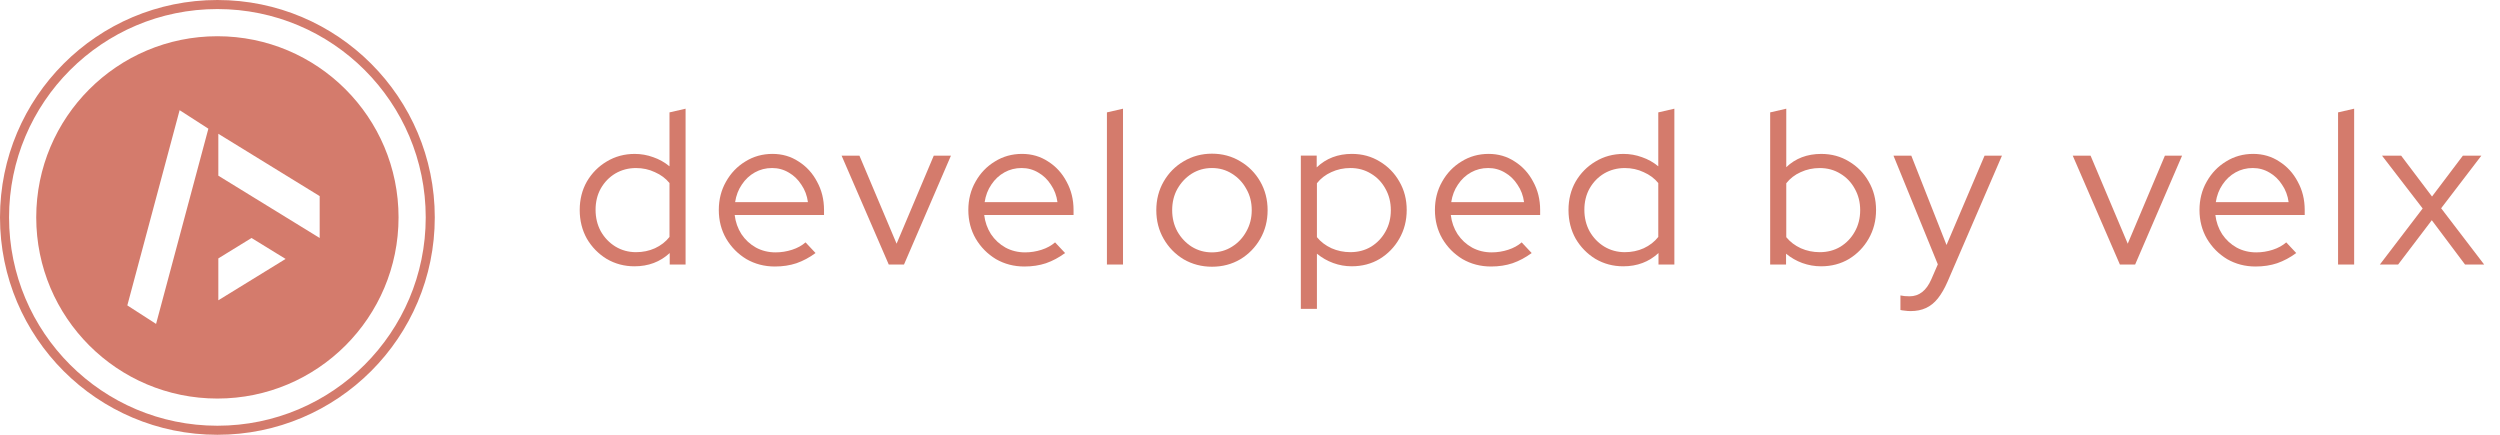 <svg width="138" height="24" viewBox="0 0 138 24" fill="none" xmlns="http://www.w3.org/2000/svg">
<circle cx="12" cy="12" r="11.75" stroke="#D47B6C" stroke-width="0.5"/>
<path fill-rule="evenodd" clip-rule="evenodd" d="M12 2C17.523 2 22 6.477 22 12C22 17.523 17.523 22 12 22C6.477 22 2 17.523 2 12C2 6.477 6.477 2 12 2ZM7.028 16.858L8.615 17.88L11.502 7.104L9.915 6.082L7.028 16.858ZM12.052 14.264V16.576L15.765 14.293L13.884 13.137L12.052 14.264ZM12.052 9.698L17.646 13.137V10.825L12.052 7.385V9.698Z" fill="#D47B6C"/>
<path d="M131.367 14.604L133.731 11.508L131.487 8.592H132.543L134.247 10.848L135.951 8.592H136.971L134.751 11.496L137.127 14.604H136.071L134.235 12.156L132.375 14.604H131.367Z" fill="#D47B6C"/>
<path d="M129.061 14.604V6.204L129.949 6V14.604H129.061Z" fill="#D47B6C"/>
<path d="M124.508 14.711C123.932 14.711 123.408 14.575 122.936 14.303C122.472 14.023 122.1 13.647 121.82 13.175C121.548 12.703 121.412 12.175 121.412 11.591C121.412 11.015 121.544 10.495 121.808 10.031C122.072 9.559 122.428 9.187 122.876 8.915C123.324 8.635 123.824 8.495 124.376 8.495C124.912 8.495 125.392 8.635 125.816 8.915C126.248 9.187 126.588 9.559 126.836 10.031C127.092 10.495 127.22 11.015 127.22 11.591V11.867H122.288C122.336 12.259 122.46 12.611 122.66 12.923C122.868 13.235 123.136 13.483 123.464 13.667C123.792 13.843 124.152 13.931 124.544 13.931C124.856 13.931 125.16 13.883 125.456 13.787C125.752 13.691 126 13.555 126.2 13.379L126.752 13.967C126.416 14.215 126.064 14.403 125.696 14.531C125.336 14.651 124.94 14.711 124.508 14.711ZM122.312 11.159H126.332C126.284 10.799 126.164 10.479 125.972 10.199C125.788 9.911 125.556 9.687 125.276 9.527C124.996 9.359 124.688 9.275 124.352 9.275C124.008 9.275 123.692 9.355 123.404 9.515C123.116 9.675 122.876 9.899 122.684 10.187C122.492 10.467 122.368 10.791 122.312 11.159Z" fill="#D47B6C"/>
<path d="M117.019 14.604L114.415 8.592H115.399L117.451 13.452L119.503 8.592H120.451L117.859 14.604H117.019Z" fill="#D47B6C"/>
<path d="M105.468 17.172C105.356 17.172 105.248 17.164 105.144 17.148C105.048 17.14 104.968 17.128 104.904 17.112V16.308C105.04 16.34 105.208 16.356 105.408 16.356C105.936 16.356 106.336 16.044 106.608 15.42L106.968 14.592L104.52 8.592H105.504L107.448 13.524L109.548 8.592H110.508L107.508 15.54C107.34 15.924 107.16 16.236 106.968 16.476C106.776 16.716 106.556 16.892 106.308 17.004C106.068 17.116 105.788 17.172 105.468 17.172Z" fill="#D47B6C"/>
<path d="M97.713 14.604V6.204L98.602 6V9.228C99.114 8.74 99.757 8.496 100.534 8.496C101.102 8.496 101.614 8.636 102.07 8.916C102.526 9.188 102.886 9.556 103.15 10.02C103.422 10.484 103.558 11.008 103.558 11.592C103.558 12.176 103.422 12.704 103.15 13.176C102.886 13.64 102.526 14.012 102.07 14.292C101.614 14.564 101.098 14.7 100.522 14.7C100.17 14.7 99.826 14.64 99.49 14.52C99.162 14.4 98.862 14.228 98.59 14.004V14.604H97.713ZM100.45 13.92C100.874 13.92 101.254 13.82 101.59 13.62C101.926 13.412 102.19 13.136 102.382 12.792C102.582 12.44 102.682 12.044 102.682 11.604C102.682 11.164 102.582 10.768 102.382 10.416C102.19 10.064 101.926 9.788 101.59 9.588C101.254 9.38 100.874 9.276 100.45 9.276C100.074 9.276 99.722 9.352 99.394 9.504C99.073 9.648 98.809 9.852 98.602 10.116V13.092C98.809 13.348 99.078 13.552 99.406 13.704C99.734 13.848 100.082 13.92 100.45 13.92Z" fill="#D47B6C"/>
<path d="M89.605 14.7C89.045 14.7 88.533 14.564 88.069 14.292C87.613 14.012 87.249 13.64 86.977 13.176C86.713 12.704 86.581 12.176 86.581 11.592C86.581 11.008 86.713 10.484 86.977 10.02C87.249 9.556 87.613 9.188 88.069 8.916C88.533 8.636 89.049 8.496 89.617 8.496C89.969 8.496 90.309 8.556 90.637 8.676C90.965 8.788 91.265 8.956 91.537 9.18V6.204L92.425 6V14.604H91.549V13.968C91.021 14.456 90.373 14.7 89.605 14.7ZM89.689 13.92C90.065 13.92 90.413 13.848 90.733 13.704C91.061 13.552 91.329 13.344 91.537 13.08V10.104C91.329 9.848 91.061 9.648 90.733 9.504C90.413 9.352 90.065 9.276 89.689 9.276C89.273 9.276 88.893 9.376 88.549 9.576C88.213 9.776 87.945 10.052 87.745 10.404C87.553 10.748 87.457 11.14 87.457 11.58C87.457 12.02 87.553 12.416 87.745 12.768C87.945 13.12 88.213 13.4 88.549 13.608C88.893 13.816 89.273 13.92 89.689 13.92Z" fill="#D47B6C"/>
<path d="M82.304 14.711C81.728 14.711 81.204 14.575 80.732 14.303C80.268 14.023 79.896 13.647 79.616 13.175C79.344 12.703 79.208 12.175 79.208 11.591C79.208 11.015 79.34 10.495 79.604 10.031C79.868 9.559 80.224 9.187 80.672 8.915C81.12 8.635 81.62 8.495 82.172 8.495C82.708 8.495 83.188 8.635 83.612 8.915C84.044 9.187 84.384 9.559 84.632 10.031C84.888 10.495 85.016 11.015 85.016 11.591V11.867H80.084C80.132 12.259 80.256 12.611 80.456 12.923C80.664 13.235 80.932 13.483 81.26 13.667C81.588 13.843 81.948 13.931 82.34 13.931C82.652 13.931 82.956 13.883 83.252 13.787C83.548 13.691 83.796 13.555 83.996 13.379L84.548 13.967C84.212 14.215 83.86 14.403 83.492 14.531C83.132 14.651 82.736 14.711 82.304 14.711ZM80.108 11.159H84.128C84.08 10.799 83.96 10.479 83.768 10.199C83.584 9.911 83.352 9.687 83.072 9.527C82.792 9.359 82.484 9.275 82.148 9.275C81.804 9.275 81.488 9.355 81.2 9.515C80.912 9.675 80.672 9.899 80.48 10.187C80.288 10.467 80.164 10.791 80.108 11.159Z" fill="#D47B6C"/>
<path d="M71.806 17.051V8.591H72.682V9.239C73.202 8.743 73.85 8.495 74.626 8.495C75.194 8.495 75.706 8.635 76.162 8.915C76.618 9.187 76.978 9.555 77.242 10.019C77.514 10.483 77.65 11.007 77.65 11.591C77.65 12.175 77.514 12.703 77.242 13.175C76.978 13.639 76.618 14.011 76.162 14.291C75.706 14.563 75.19 14.699 74.614 14.699C74.262 14.699 73.922 14.639 73.594 14.519C73.266 14.399 72.966 14.227 72.694 14.003V17.051H71.806ZM74.542 13.919C74.966 13.919 75.346 13.819 75.682 13.619C76.018 13.411 76.282 13.135 76.474 12.791C76.674 12.439 76.774 12.043 76.774 11.603C76.774 11.163 76.674 10.767 76.474 10.415C76.282 10.063 76.018 9.787 75.682 9.587C75.346 9.379 74.966 9.275 74.542 9.275C74.166 9.275 73.814 9.351 73.486 9.503C73.166 9.647 72.902 9.851 72.694 10.115V13.091C72.902 13.347 73.17 13.551 73.498 13.703C73.826 13.847 74.174 13.919 74.542 13.919Z" fill="#D47B6C"/>
<path d="M66.9 14.723C66.332 14.723 65.812 14.587 65.34 14.315C64.876 14.035 64.508 13.659 64.236 13.187C63.964 12.715 63.828 12.187 63.828 11.603C63.828 11.019 63.964 10.491 64.236 10.019C64.508 9.547 64.876 9.175 65.34 8.903C65.812 8.623 66.332 8.483 66.9 8.483C67.476 8.483 67.996 8.623 68.46 8.903C68.924 9.175 69.292 9.547 69.564 10.019C69.836 10.491 69.972 11.019 69.972 11.603C69.972 12.187 69.836 12.715 69.564 13.187C69.292 13.659 68.924 14.035 68.46 14.315C67.996 14.587 67.476 14.723 66.9 14.723ZM66.9 13.931C67.308 13.931 67.676 13.827 68.004 13.619C68.34 13.411 68.604 13.131 68.796 12.779C68.996 12.427 69.096 12.035 69.096 11.603C69.096 11.163 68.996 10.771 68.796 10.427C68.604 10.075 68.34 9.795 68.004 9.587C67.676 9.379 67.308 9.275 66.9 9.275C66.492 9.275 66.12 9.379 65.784 9.587C65.456 9.795 65.192 10.075 64.992 10.427C64.8 10.771 64.704 11.163 64.704 11.603C64.704 12.035 64.8 12.427 64.992 12.779C65.192 13.131 65.456 13.411 65.784 13.619C66.12 13.827 66.492 13.931 66.9 13.931Z" fill="#D47B6C"/>
<path d="M61.102 14.604V6.204L61.99 6V14.604H61.102Z" fill="#D47B6C"/>
<path d="M56.548 14.711C55.972 14.711 55.448 14.575 54.976 14.303C54.512 14.023 54.14 13.647 53.86 13.175C53.588 12.703 53.452 12.175 53.452 11.591C53.452 11.015 53.584 10.495 53.848 10.031C54.112 9.559 54.468 9.187 54.916 8.915C55.364 8.635 55.864 8.495 56.416 8.495C56.952 8.495 57.432 8.635 57.856 8.915C58.288 9.187 58.628 9.559 58.876 10.031C59.132 10.495 59.26 11.015 59.26 11.591V11.867H54.328C54.376 12.259 54.5 12.611 54.7 12.923C54.908 13.235 55.176 13.483 55.504 13.667C55.832 13.843 56.192 13.931 56.584 13.931C56.896 13.931 57.2 13.883 57.496 13.787C57.792 13.691 58.04 13.555 58.24 13.379L58.792 13.967C58.456 14.215 58.104 14.403 57.736 14.531C57.376 14.651 56.98 14.711 56.548 14.711ZM54.352 11.159H58.372C58.324 10.799 58.204 10.479 58.012 10.199C57.828 9.911 57.596 9.687 57.316 9.527C57.036 9.359 56.728 9.275 56.392 9.275C56.048 9.275 55.732 9.355 55.444 9.515C55.156 9.675 54.916 9.899 54.724 10.187C54.532 10.467 54.408 10.791 54.352 11.159Z" fill="#D47B6C"/>
<path d="M49.06 14.604L46.456 8.592H47.44L49.492 13.452L51.544 8.592H52.492L49.9 14.604H49.06Z" fill="#D47B6C"/>
<path d="M42.774 14.711C42.198 14.711 41.674 14.575 41.202 14.303C40.738 14.023 40.366 13.647 40.086 13.175C39.814 12.703 39.678 12.175 39.678 11.591C39.678 11.015 39.81 10.495 40.074 10.031C40.338 9.559 40.694 9.187 41.142 8.915C41.59 8.635 42.09 8.495 42.642 8.495C43.178 8.495 43.658 8.635 44.082 8.915C44.514 9.187 44.854 9.559 45.102 10.031C45.358 10.495 45.486 11.015 45.486 11.591V11.867H40.554C40.602 12.259 40.726 12.611 40.926 12.923C41.134 13.235 41.402 13.483 41.73 13.667C42.058 13.843 42.418 13.931 42.81 13.931C43.122 13.931 43.426 13.883 43.722 13.787C44.018 13.691 44.266 13.555 44.466 13.379L45.018 13.967C44.682 14.215 44.33 14.403 43.962 14.531C43.602 14.651 43.206 14.711 42.774 14.711ZM40.578 11.159H44.598C44.55 10.799 44.43 10.479 44.238 10.199C44.054 9.911 43.822 9.687 43.542 9.527C43.262 9.359 42.954 9.275 42.618 9.275C42.274 9.275 41.958 9.355 41.67 9.515C41.382 9.675 41.142 9.899 40.95 10.187C40.758 10.467 40.634 10.791 40.578 11.159Z" fill="#D47B6C"/>
<path d="M35.024 14.7C34.464 14.7 33.952 14.564 33.488 14.292C33.032 14.012 32.668 13.64 32.396 13.176C32.132 12.704 32 12.176 32 11.592C32 11.008 32.132 10.484 32.396 10.02C32.668 9.556 33.032 9.188 33.488 8.916C33.952 8.636 34.468 8.496 35.036 8.496C35.388 8.496 35.728 8.556 36.056 8.676C36.384 8.788 36.684 8.956 36.956 9.18V6.204L37.844 6V14.604H36.968V13.968C36.44 14.456 35.792 14.7 35.024 14.7ZM35.108 13.92C35.484 13.92 35.832 13.848 36.152 13.704C36.48 13.552 36.748 13.344 36.956 13.08V10.104C36.748 9.848 36.48 9.648 36.152 9.504C35.832 9.352 35.484 9.276 35.108 9.276C34.692 9.276 34.312 9.376 33.968 9.576C33.632 9.776 33.364 10.052 33.164 10.404C32.972 10.748 32.876 11.14 32.876 11.58C32.876 12.02 32.972 12.416 33.164 12.768C33.364 13.12 33.632 13.4 33.968 13.608C34.312 13.816 34.692 13.92 35.108 13.92Z" fill="#D47B6C"/>
</svg>
